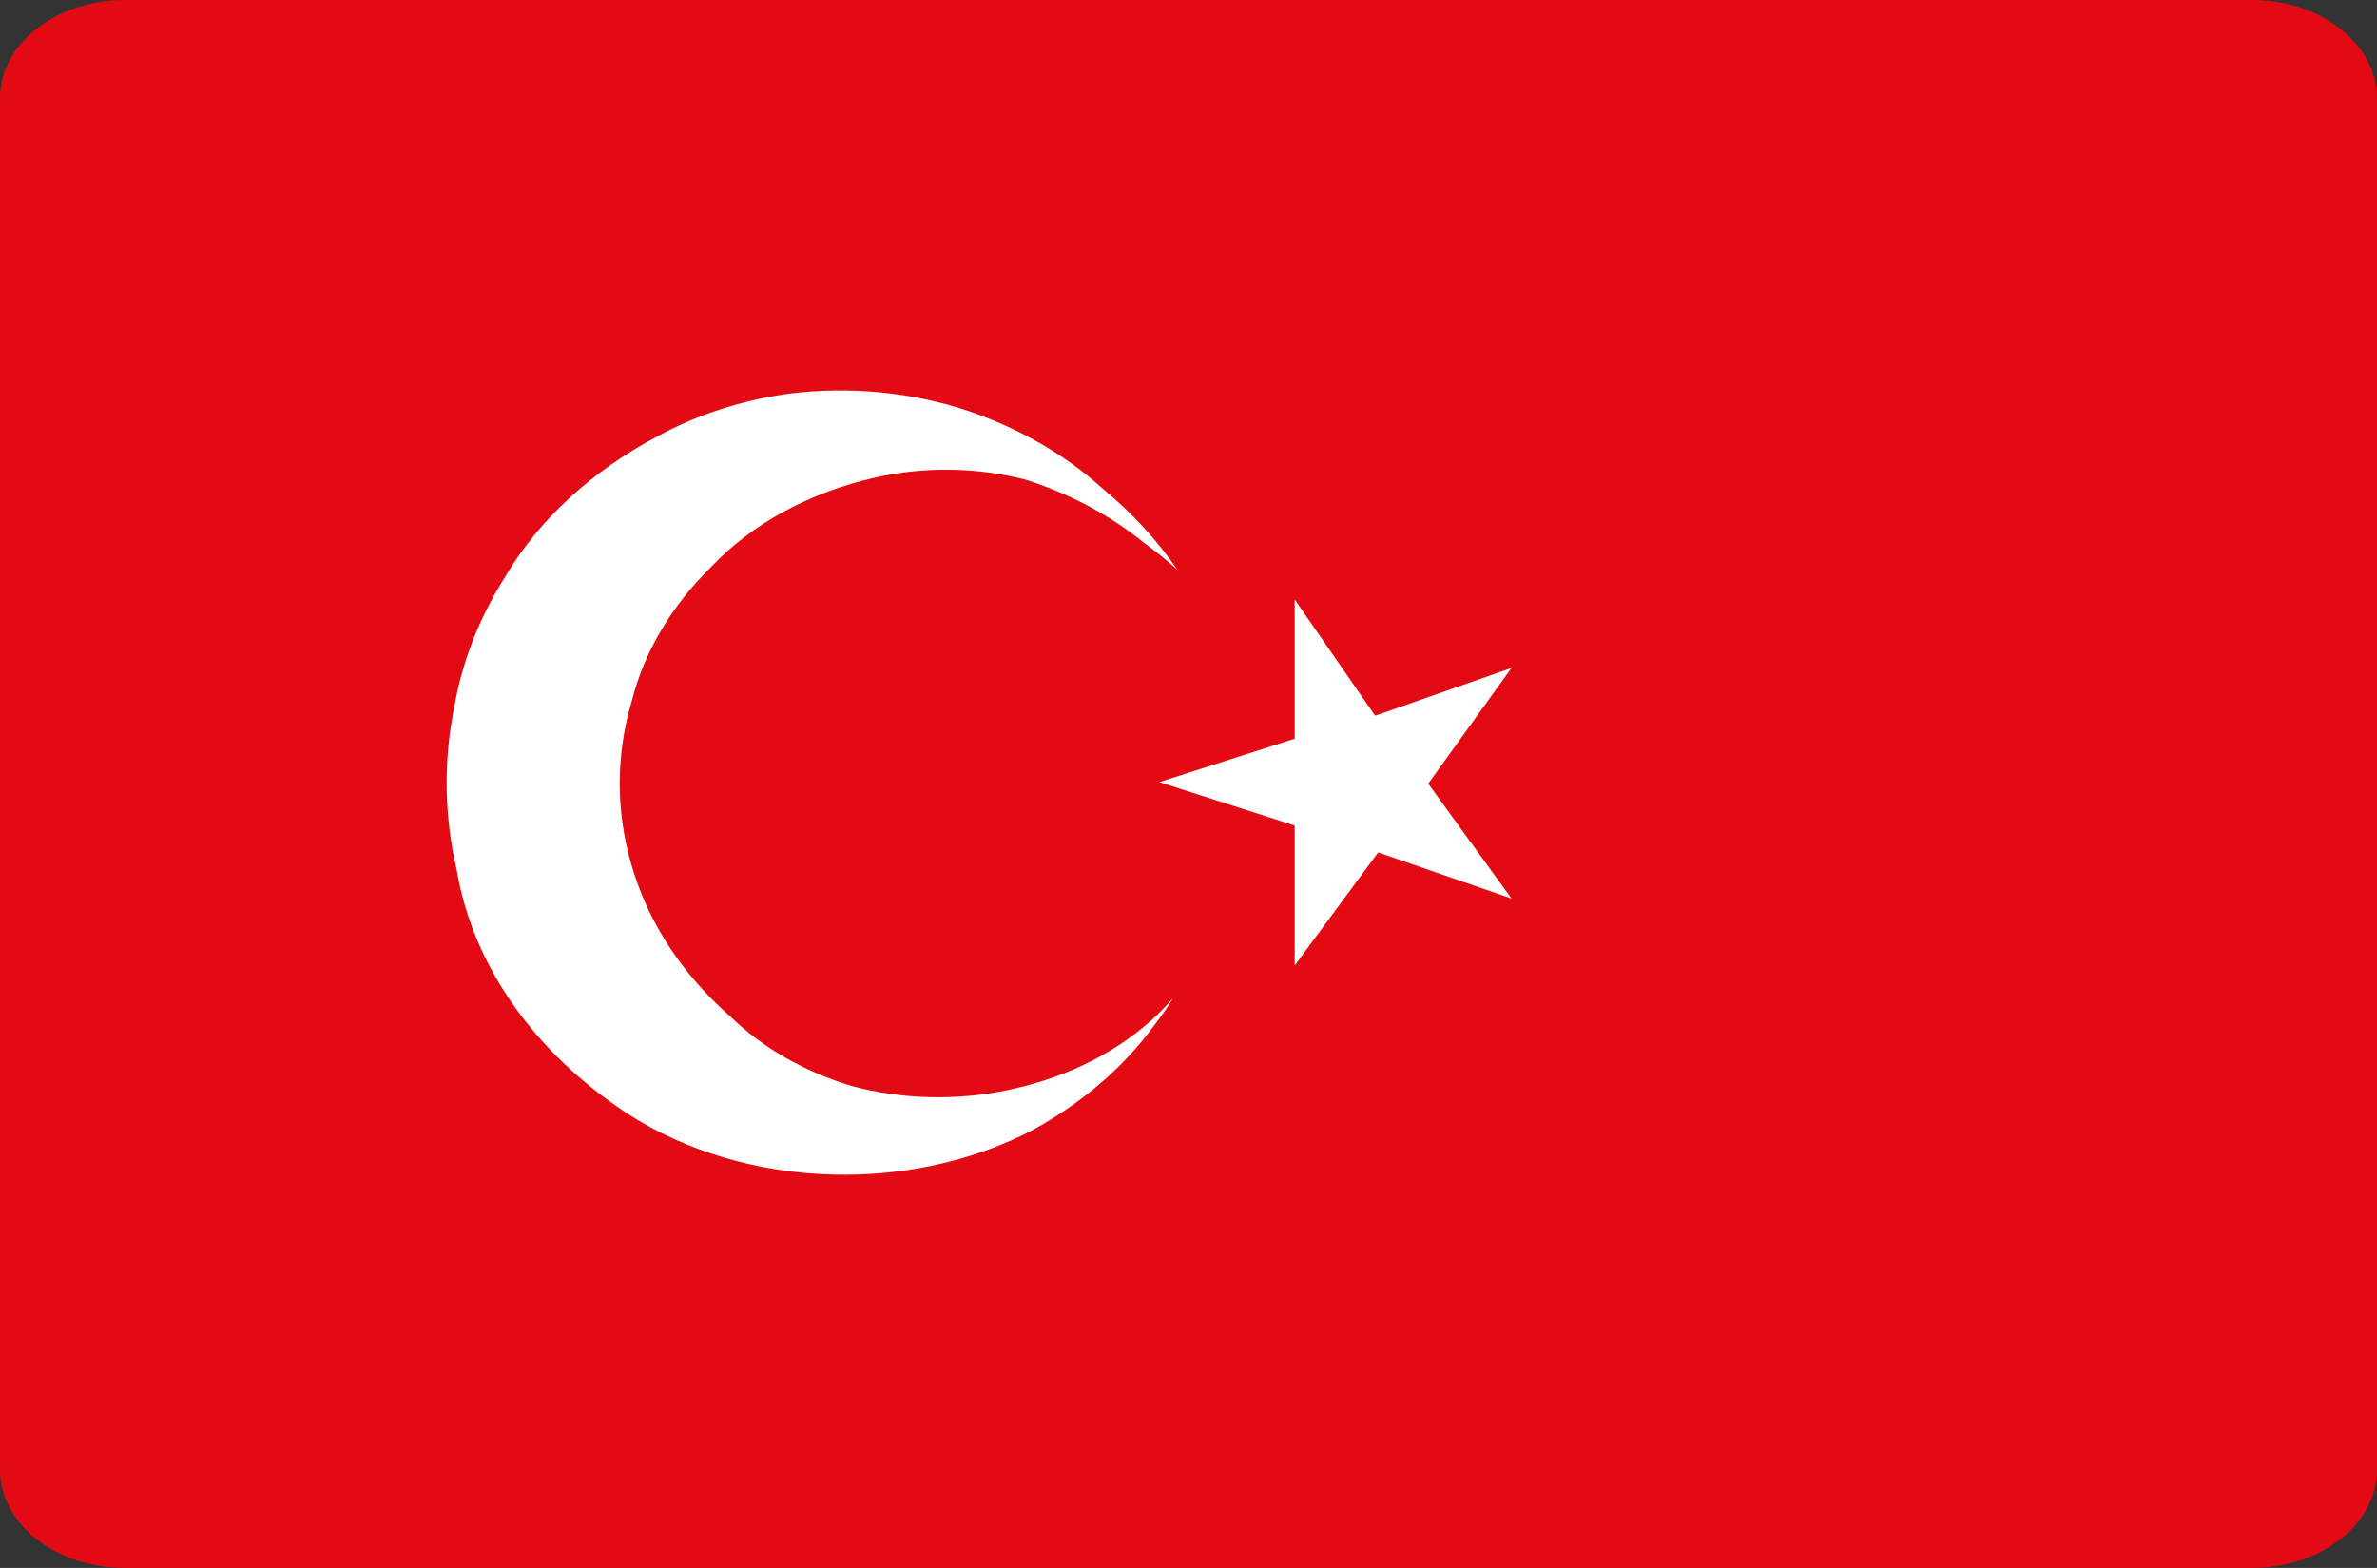 <svg width="47" height="31" viewBox="0 0 47 31" fill="none" xmlns="http://www.w3.org/2000/svg">
<rect x="0" y="0" width="47" height="31" fill="#333333" stroke="none"/>
<path d="M44.526 0H2.474C1.108 0 0 0.867 0 1.938V29.062C0 30.133 1.108 31 2.474 31H44.526C45.892 31 47 30.133 47 29.062V1.938C47 0.867 45.892 0 44.526 0Z" fill="#E30A13"/>
<path d="M23.194 19.741C23.102 19.886 22.968 20.088 22.785 20.322C22.192 21.122 21.384 21.812 20.418 22.343C19.175 22.992 17.691 23.297 16.201 23.212C14.711 23.127 13.3 22.655 12.191 21.872C10.453 20.66 9.331 18.998 9.029 17.191C8.78 16.117 8.766 15.018 8.99 13.94C9.148 13.052 9.489 12.19 9.999 11.387C10.662 10.268 11.702 9.312 13.007 8.622C13.774 8.204 14.647 7.919 15.567 7.787C16.788 7.629 18.041 7.75 19.176 8.135C20.182 8.483 21.077 9.002 21.796 9.654C22.38 10.137 22.879 10.678 23.28 11.264C23.066 11.073 22.84 10.891 22.602 10.718C21.949 10.188 21.164 9.769 20.294 9.488C19.327 9.236 18.285 9.22 17.306 9.441C16.009 9.735 14.87 10.355 14.066 11.204C13.28 11.975 12.741 12.882 12.495 13.849C12.09 15.212 12.198 16.637 12.806 17.953C13.176 18.748 13.736 19.481 14.456 20.111C15.082 20.717 15.898 21.184 16.824 21.467C17.838 21.742 18.934 21.768 19.968 21.543C21.14 21.294 22.181 20.758 22.936 20.012L23.194 19.741Z" fill="white"/>
<path d="M25.6 11.854V14.605L22.924 15.463L25.6 16.322V19.088L27.25 16.854L29.887 17.765L28.24 15.494L29.887 13.206L27.191 14.15L25.6 11.854Z" fill="white"/>
</svg>
